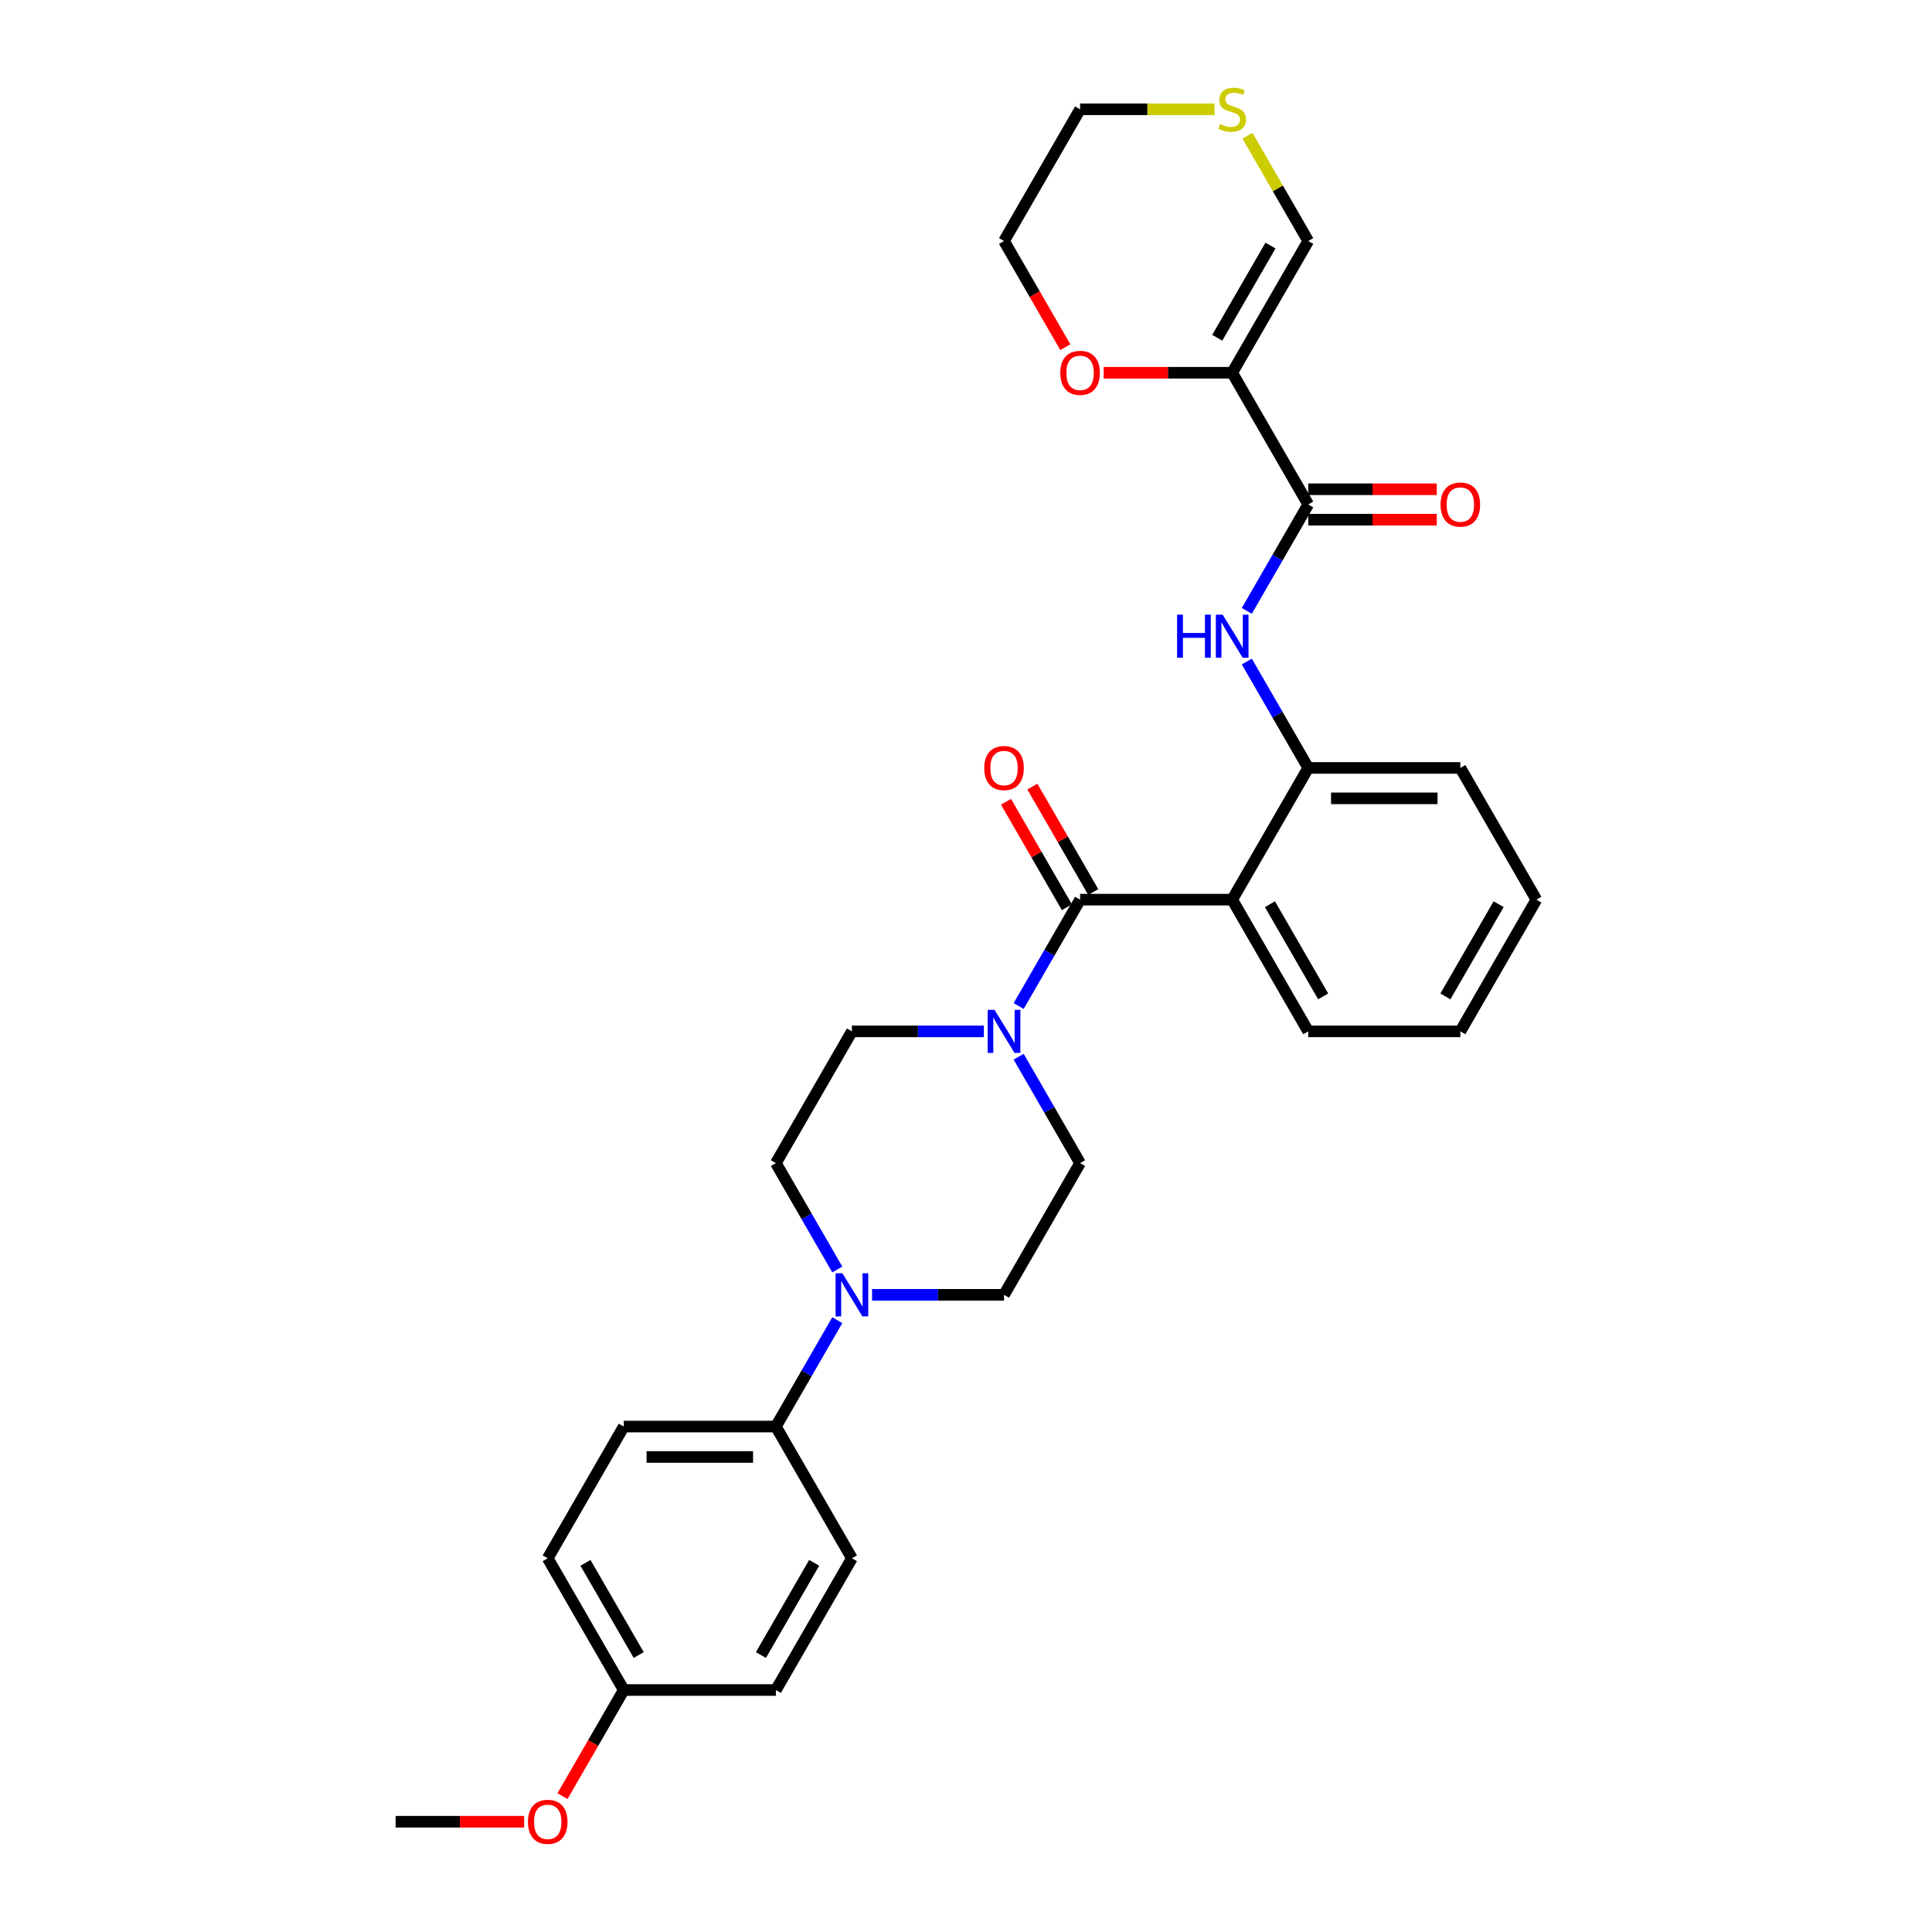<?xml version='1.0' encoding='iso-8859-1'?>
<svg version='1.1' baseProfile='full'
              xmlns='http://www.w3.org/2000/svg'
                      xmlns:rdkit='http://www.rdkit.org/xml'
                      xmlns:xlink='http://www.w3.org/1999/xlink'
                  xml:space='preserve'
width='1000px' height='1000px' viewBox='0 0 1000 1000'>
<!-- END OF HEADER -->
<rect style='opacity:1.0;fill:#FFFFFF;stroke:none' width='1000' height='1000' x='0' y='0'> </rect>
<path class='bond-0' d='M 559.047,465.658 L 637.775,465.658' style='fill:none;fill-rule:evenodd;stroke:#000000;stroke-width:6px;stroke-linecap:butt;stroke-linejoin:miter;stroke-opacity:1' />
<path class='bond-3' d='M 559.047,465.658 L 543.151,493.19' style='fill:none;fill-rule:evenodd;stroke:#000000;stroke-width:6px;stroke-linecap:butt;stroke-linejoin:miter;stroke-opacity:1' />
<path class='bond-3' d='M 543.151,493.19 L 527.255,520.722' style='fill:none;fill-rule:evenodd;stroke:#0000FF;stroke-width:6px;stroke-linecap:butt;stroke-linejoin:miter;stroke-opacity:1' />
<path class='bond-11' d='M 565.865,461.721 L 550.105,434.425' style='fill:none;fill-rule:evenodd;stroke:#000000;stroke-width:6px;stroke-linecap:butt;stroke-linejoin:miter;stroke-opacity:1' />
<path class='bond-11' d='M 550.105,434.425 L 534.346,407.129' style='fill:none;fill-rule:evenodd;stroke:#FF0000;stroke-width:6px;stroke-linecap:butt;stroke-linejoin:miter;stroke-opacity:1' />
<path class='bond-11' d='M 552.228,469.594 L 536.469,442.298' style='fill:none;fill-rule:evenodd;stroke:#000000;stroke-width:6px;stroke-linecap:butt;stroke-linejoin:miter;stroke-opacity:1' />
<path class='bond-11' d='M 536.469,442.298 L 520.709,415.001' style='fill:none;fill-rule:evenodd;stroke:#FF0000;stroke-width:6px;stroke-linecap:butt;stroke-linejoin:miter;stroke-opacity:1' />
<path class='bond-5' d='M 637.775,465.658 L 677.14,397.476' style='fill:none;fill-rule:evenodd;stroke:#000000;stroke-width:6px;stroke-linecap:butt;stroke-linejoin:miter;stroke-opacity:1' />
<path class='bond-20' d='M 637.775,465.658 L 677.14,533.839' style='fill:none;fill-rule:evenodd;stroke:#000000;stroke-width:6px;stroke-linecap:butt;stroke-linejoin:miter;stroke-opacity:1' />
<path class='bond-20' d='M 657.316,468.012 L 684.871,515.739' style='fill:none;fill-rule:evenodd;stroke:#000000;stroke-width:6px;stroke-linecap:butt;stroke-linejoin:miter;stroke-opacity:1' />
<path class='bond-1' d='M 637.775,192.933 L 677.14,261.114' style='fill:none;fill-rule:evenodd;stroke:#000000;stroke-width:6px;stroke-linecap:butt;stroke-linejoin:miter;stroke-opacity:1' />
<path class='bond-7' d='M 637.775,192.933 L 677.14,124.752' style='fill:none;fill-rule:evenodd;stroke:#000000;stroke-width:6px;stroke-linecap:butt;stroke-linejoin:miter;stroke-opacity:1' />
<path class='bond-7' d='M 630.044,174.833 L 657.599,127.106' style='fill:none;fill-rule:evenodd;stroke:#000000;stroke-width:6px;stroke-linecap:butt;stroke-linejoin:miter;stroke-opacity:1' />
<path class='bond-9' d='M 637.775,192.933 L 604.512,192.933' style='fill:none;fill-rule:evenodd;stroke:#000000;stroke-width:6px;stroke-linecap:butt;stroke-linejoin:miter;stroke-opacity:1' />
<path class='bond-9' d='M 604.512,192.933 L 571.25,192.933' style='fill:none;fill-rule:evenodd;stroke:#FF0000;stroke-width:6px;stroke-linecap:butt;stroke-linejoin:miter;stroke-opacity:1' />
<path class='bond-2' d='M 677.14,261.114 L 661.244,288.647' style='fill:none;fill-rule:evenodd;stroke:#000000;stroke-width:6px;stroke-linecap:butt;stroke-linejoin:miter;stroke-opacity:1' />
<path class='bond-2' d='M 661.244,288.647 L 645.348,316.179' style='fill:none;fill-rule:evenodd;stroke:#0000FF;stroke-width:6px;stroke-linecap:butt;stroke-linejoin:miter;stroke-opacity:1' />
<path class='bond-16' d='M 677.14,268.987 L 710.403,268.987' style='fill:none;fill-rule:evenodd;stroke:#000000;stroke-width:6px;stroke-linecap:butt;stroke-linejoin:miter;stroke-opacity:1' />
<path class='bond-16' d='M 710.403,268.987 L 743.665,268.987' style='fill:none;fill-rule:evenodd;stroke:#FF0000;stroke-width:6px;stroke-linecap:butt;stroke-linejoin:miter;stroke-opacity:1' />
<path class='bond-16' d='M 677.14,253.241 L 710.403,253.241' style='fill:none;fill-rule:evenodd;stroke:#000000;stroke-width:6px;stroke-linecap:butt;stroke-linejoin:miter;stroke-opacity:1' />
<path class='bond-16' d='M 710.403,253.241 L 743.665,253.241' style='fill:none;fill-rule:evenodd;stroke:#FF0000;stroke-width:6px;stroke-linecap:butt;stroke-linejoin:miter;stroke-opacity:1' />
<path class='bond-12' d='M 509.258,533.839 L 475.106,533.839' style='fill:none;fill-rule:evenodd;stroke:#0000FF;stroke-width:6px;stroke-linecap:butt;stroke-linejoin:miter;stroke-opacity:1' />
<path class='bond-12' d='M 475.106,533.839 L 440.953,533.839' style='fill:none;fill-rule:evenodd;stroke:#000000;stroke-width:6px;stroke-linecap:butt;stroke-linejoin:miter;stroke-opacity:1' />
<path class='bond-13' d='M 527.255,546.955 L 543.151,574.487' style='fill:none;fill-rule:evenodd;stroke:#0000FF;stroke-width:6px;stroke-linecap:butt;stroke-linejoin:miter;stroke-opacity:1' />
<path class='bond-13' d='M 543.151,574.487 L 559.047,602.02' style='fill:none;fill-rule:evenodd;stroke:#000000;stroke-width:6px;stroke-linecap:butt;stroke-linejoin:miter;stroke-opacity:1' />
<path class='bond-4' d='M 645.348,342.412 L 661.244,369.944' style='fill:none;fill-rule:evenodd;stroke:#0000FF;stroke-width:6px;stroke-linecap:butt;stroke-linejoin:miter;stroke-opacity:1' />
<path class='bond-4' d='M 661.244,369.944 L 677.14,397.476' style='fill:none;fill-rule:evenodd;stroke:#000000;stroke-width:6px;stroke-linecap:butt;stroke-linejoin:miter;stroke-opacity:1' />
<path class='bond-24' d='M 677.14,397.476 L 755.868,397.476' style='fill:none;fill-rule:evenodd;stroke:#000000;stroke-width:6px;stroke-linecap:butt;stroke-linejoin:miter;stroke-opacity:1' />
<path class='bond-24' d='M 688.949,413.222 L 744.059,413.222' style='fill:none;fill-rule:evenodd;stroke:#000000;stroke-width:6px;stroke-linecap:butt;stroke-linejoin:miter;stroke-opacity:1' />
<path class='bond-6' d='M 451.377,670.201 L 485.53,670.201' style='fill:none;fill-rule:evenodd;stroke:#0000FF;stroke-width:6px;stroke-linecap:butt;stroke-linejoin:miter;stroke-opacity:1' />
<path class='bond-6' d='M 485.53,670.201 L 519.682,670.201' style='fill:none;fill-rule:evenodd;stroke:#000000;stroke-width:6px;stroke-linecap:butt;stroke-linejoin:miter;stroke-opacity:1' />
<path class='bond-8' d='M 433.381,683.317 L 417.485,710.849' style='fill:none;fill-rule:evenodd;stroke:#0000FF;stroke-width:6px;stroke-linecap:butt;stroke-linejoin:miter;stroke-opacity:1' />
<path class='bond-8' d='M 417.485,710.849 L 401.589,738.382' style='fill:none;fill-rule:evenodd;stroke:#000000;stroke-width:6px;stroke-linecap:butt;stroke-linejoin:miter;stroke-opacity:1' />
<path class='bond-30' d='M 433.381,657.085 L 417.485,629.552' style='fill:none;fill-rule:evenodd;stroke:#0000FF;stroke-width:6px;stroke-linecap:butt;stroke-linejoin:miter;stroke-opacity:1' />
<path class='bond-30' d='M 417.485,629.552 L 401.589,602.02' style='fill:none;fill-rule:evenodd;stroke:#000000;stroke-width:6px;stroke-linecap:butt;stroke-linejoin:miter;stroke-opacity:1' />
<path class='bond-10' d='M 677.14,124.752 L 661.407,97.503' style='fill:none;fill-rule:evenodd;stroke:#000000;stroke-width:6px;stroke-linecap:butt;stroke-linejoin:miter;stroke-opacity:1' />
<path class='bond-10' d='M 661.407,97.503 L 645.675,70.254' style='fill:none;fill-rule:evenodd;stroke:#CCCC00;stroke-width:6px;stroke-linecap:butt;stroke-linejoin:miter;stroke-opacity:1' />
<path class='bond-17' d='M 401.589,738.382 L 322.86,738.382' style='fill:none;fill-rule:evenodd;stroke:#000000;stroke-width:6px;stroke-linecap:butt;stroke-linejoin:miter;stroke-opacity:1' />
<path class='bond-17' d='M 389.78,754.128 L 334.67,754.128' style='fill:none;fill-rule:evenodd;stroke:#000000;stroke-width:6px;stroke-linecap:butt;stroke-linejoin:miter;stroke-opacity:1' />
<path class='bond-18' d='M 401.589,738.382 L 440.953,806.563' style='fill:none;fill-rule:evenodd;stroke:#000000;stroke-width:6px;stroke-linecap:butt;stroke-linejoin:miter;stroke-opacity:1' />
<path class='bond-26' d='M 551.401,179.691 L 535.542,152.222' style='fill:none;fill-rule:evenodd;stroke:#FF0000;stroke-width:6px;stroke-linecap:butt;stroke-linejoin:miter;stroke-opacity:1' />
<path class='bond-26' d='M 535.542,152.222 L 519.682,124.752' style='fill:none;fill-rule:evenodd;stroke:#000000;stroke-width:6px;stroke-linecap:butt;stroke-linejoin:miter;stroke-opacity:1' />
<path class='bond-33' d='M 628.658,56.571 L 593.853,56.571' style='fill:none;fill-rule:evenodd;stroke:#CCCC00;stroke-width:6px;stroke-linecap:butt;stroke-linejoin:miter;stroke-opacity:1' />
<path class='bond-33' d='M 593.853,56.571 L 559.047,56.571' style='fill:none;fill-rule:evenodd;stroke:#000000;stroke-width:6px;stroke-linecap:butt;stroke-linejoin:miter;stroke-opacity:1' />
<path class='bond-14' d='M 440.953,533.839 L 401.589,602.02' style='fill:none;fill-rule:evenodd;stroke:#000000;stroke-width:6px;stroke-linecap:butt;stroke-linejoin:miter;stroke-opacity:1' />
<path class='bond-15' d='M 559.047,602.02 L 519.682,670.201' style='fill:none;fill-rule:evenodd;stroke:#000000;stroke-width:6px;stroke-linecap:butt;stroke-linejoin:miter;stroke-opacity:1' />
<path class='bond-22' d='M 322.86,738.382 L 283.496,806.563' style='fill:none;fill-rule:evenodd;stroke:#000000;stroke-width:6px;stroke-linecap:butt;stroke-linejoin:miter;stroke-opacity:1' />
<path class='bond-21' d='M 440.953,806.563 L 401.589,874.744' style='fill:none;fill-rule:evenodd;stroke:#000000;stroke-width:6px;stroke-linecap:butt;stroke-linejoin:miter;stroke-opacity:1' />
<path class='bond-21' d='M 421.413,808.917 L 393.858,856.644' style='fill:none;fill-rule:evenodd;stroke:#000000;stroke-width:6px;stroke-linecap:butt;stroke-linejoin:miter;stroke-opacity:1' />
<path class='bond-19' d='M 322.86,874.744 L 401.589,874.744' style='fill:none;fill-rule:evenodd;stroke:#000000;stroke-width:6px;stroke-linecap:butt;stroke-linejoin:miter;stroke-opacity:1' />
<path class='bond-23' d='M 322.86,874.744 L 307.001,902.213' style='fill:none;fill-rule:evenodd;stroke:#000000;stroke-width:6px;stroke-linecap:butt;stroke-linejoin:miter;stroke-opacity:1' />
<path class='bond-23' d='M 307.001,902.213 L 291.141,929.683' style='fill:none;fill-rule:evenodd;stroke:#FF0000;stroke-width:6px;stroke-linecap:butt;stroke-linejoin:miter;stroke-opacity:1' />
<path class='bond-32' d='M 322.86,874.744 L 283.496,806.563' style='fill:none;fill-rule:evenodd;stroke:#000000;stroke-width:6px;stroke-linecap:butt;stroke-linejoin:miter;stroke-opacity:1' />
<path class='bond-32' d='M 330.592,856.644 L 303.037,808.917' style='fill:none;fill-rule:evenodd;stroke:#000000;stroke-width:6px;stroke-linecap:butt;stroke-linejoin:miter;stroke-opacity:1' />
<path class='bond-28' d='M 677.14,533.839 L 755.868,533.839' style='fill:none;fill-rule:evenodd;stroke:#000000;stroke-width:6px;stroke-linecap:butt;stroke-linejoin:miter;stroke-opacity:1' />
<path class='bond-27' d='M 271.293,942.925 L 238.03,942.925' style='fill:none;fill-rule:evenodd;stroke:#FF0000;stroke-width:6px;stroke-linecap:butt;stroke-linejoin:miter;stroke-opacity:1' />
<path class='bond-27' d='M 238.03,942.925 L 204.767,942.925' style='fill:none;fill-rule:evenodd;stroke:#000000;stroke-width:6px;stroke-linecap:butt;stroke-linejoin:miter;stroke-opacity:1' />
<path class='bond-31' d='M 755.868,397.476 L 795.233,465.658' style='fill:none;fill-rule:evenodd;stroke:#000000;stroke-width:6px;stroke-linecap:butt;stroke-linejoin:miter;stroke-opacity:1' />
<path class='bond-25' d='M 559.047,56.571 L 519.682,124.752' style='fill:none;fill-rule:evenodd;stroke:#000000;stroke-width:6px;stroke-linecap:butt;stroke-linejoin:miter;stroke-opacity:1' />
<path class='bond-29' d='M 755.868,533.839 L 795.233,465.658' style='fill:none;fill-rule:evenodd;stroke:#000000;stroke-width:6px;stroke-linecap:butt;stroke-linejoin:miter;stroke-opacity:1' />
<path class='bond-29' d='M 748.137,515.739 L 775.692,468.012' style='fill:none;fill-rule:evenodd;stroke:#000000;stroke-width:6px;stroke-linecap:butt;stroke-linejoin:miter;stroke-opacity:1' />
<path  class='atom-4' d='M 514.754 522.691
L 522.06 534.5
Q 522.784 535.665, 523.949 537.775
Q 525.114 539.885, 525.177 540.011
L 525.177 522.691
L 528.138 522.691
L 528.138 544.987
L 525.083 544.987
L 517.242 532.075
Q 516.328 530.563, 515.352 528.831
Q 514.407 527.099, 514.124 526.564
L 514.124 544.987
L 511.227 544.987
L 511.227 522.691
L 514.754 522.691
' fill='#0000FF'/>
<path  class='atom-5' d='M 609.26 318.147
L 612.283 318.147
L 612.283 327.626
L 623.683 327.626
L 623.683 318.147
L 626.706 318.147
L 626.706 340.443
L 623.683 340.443
L 623.683 330.146
L 612.283 330.146
L 612.283 340.443
L 609.26 340.443
L 609.26 318.147
' fill='#0000FF'/>
<path  class='atom-5' d='M 632.847 318.147
L 640.153 329.957
Q 640.877 331.122, 642.042 333.232
Q 643.208 335.342, 643.271 335.468
L 643.271 318.147
L 646.231 318.147
L 646.231 340.443
L 643.176 340.443
L 635.335 327.532
Q 634.421 326.02, 633.445 324.288
Q 632.5 322.556, 632.217 322.021
L 632.217 340.443
L 629.32 340.443
L 629.32 318.147
L 632.847 318.147
' fill='#0000FF'/>
<path  class='atom-7' d='M 436.025 659.053
L 443.331 670.862
Q 444.055 672.027, 445.221 674.137
Q 446.386 676.247, 446.449 676.373
L 446.449 659.053
L 449.409 659.053
L 449.409 681.349
L 446.354 681.349
L 438.513 668.437
Q 437.6 666.926, 436.623 665.194
Q 435.679 663.462, 435.395 662.926
L 435.395 681.349
L 432.498 681.349
L 432.498 659.053
L 436.025 659.053
' fill='#0000FF'/>
<path  class='atom-10' d='M 548.812 192.996
Q 548.812 187.643, 551.457 184.651
Q 554.102 181.659, 559.047 181.659
Q 563.991 181.659, 566.636 184.651
Q 569.281 187.643, 569.281 192.996
Q 569.281 198.413, 566.605 201.499
Q 563.928 204.554, 559.047 204.554
Q 554.134 204.554, 551.457 201.499
Q 548.812 198.444, 548.812 192.996
M 559.047 202.034
Q 562.448 202.034, 564.274 199.767
Q 566.132 197.468, 566.132 192.996
Q 566.132 188.619, 564.274 186.414
Q 562.448 184.179, 559.047 184.179
Q 555.645 184.179, 553.787 186.383
Q 551.961 188.587, 551.961 192.996
Q 551.961 197.499, 553.787 199.767
Q 555.645 202.034, 559.047 202.034
' fill='#FF0000'/>
<path  class='atom-11' d='M 631.477 64.224
Q 631.729 64.318, 632.768 64.759
Q 633.807 65.2, 634.941 65.483
Q 636.106 65.735, 637.24 65.735
Q 639.35 65.735, 640.578 64.727
Q 641.806 63.688, 641.806 61.893
Q 641.806 60.665, 641.176 59.909
Q 640.578 59.153, 639.633 58.744
Q 638.689 58.335, 637.114 57.862
Q 635.13 57.264, 633.933 56.697
Q 632.768 56.13, 631.918 54.934
Q 631.099 53.737, 631.099 51.721
Q 631.099 48.919, 632.989 47.187
Q 634.91 45.455, 638.689 45.455
Q 641.271 45.455, 644.2 46.683
L 643.475 49.108
Q 640.798 48.005, 638.783 48.005
Q 636.61 48.005, 635.413 48.919
Q 634.217 49.8, 634.248 51.343
Q 634.248 52.54, 634.847 53.264
Q 635.476 53.989, 636.358 54.398
Q 637.271 54.807, 638.783 55.28
Q 640.798 55.91, 641.995 56.54
Q 643.192 57.169, 644.042 58.461
Q 644.924 59.72, 644.924 61.893
Q 644.924 64.979, 642.845 66.648
Q 640.798 68.286, 637.366 68.286
Q 635.382 68.286, 633.87 67.845
Q 632.39 67.436, 630.627 66.711
L 631.477 64.224
' fill='#CCCC00'/>
<path  class='atom-12' d='M 509.447 397.539
Q 509.447 392.186, 512.093 389.194
Q 514.738 386.202, 519.682 386.202
Q 524.626 386.202, 527.272 389.194
Q 529.917 392.186, 529.917 397.539
Q 529.917 402.956, 527.24 406.042
Q 524.563 409.097, 519.682 409.097
Q 514.77 409.097, 512.093 406.042
Q 509.447 402.987, 509.447 397.539
M 519.682 406.577
Q 523.083 406.577, 524.91 404.31
Q 526.768 402.011, 526.768 397.539
Q 526.768 393.162, 524.91 390.958
Q 523.083 388.722, 519.682 388.722
Q 516.281 388.722, 514.423 390.926
Q 512.597 393.131, 512.597 397.539
Q 512.597 402.043, 514.423 404.31
Q 516.281 406.577, 519.682 406.577
' fill='#FF0000'/>
<path  class='atom-17' d='M 745.634 261.177
Q 745.634 255.824, 748.279 252.832
Q 750.924 249.84, 755.868 249.84
Q 760.813 249.84, 763.458 252.832
Q 766.103 255.824, 766.103 261.177
Q 766.103 266.594, 763.426 269.68
Q 760.75 272.735, 755.868 272.735
Q 750.956 272.735, 748.279 269.68
Q 745.634 266.625, 745.634 261.177
M 755.868 270.215
Q 759.269 270.215, 761.096 267.948
Q 762.954 265.649, 762.954 261.177
Q 762.954 256.8, 761.096 254.596
Q 759.269 252.36, 755.868 252.36
Q 752.467 252.36, 750.609 254.564
Q 748.783 256.768, 748.783 261.177
Q 748.783 265.681, 750.609 267.948
Q 752.467 270.215, 755.868 270.215
' fill='#FF0000'/>
<path  class='atom-24' d='M 273.261 942.988
Q 273.261 937.635, 275.907 934.643
Q 278.552 931.651, 283.496 931.651
Q 288.44 931.651, 291.085 934.643
Q 293.731 937.635, 293.731 942.988
Q 293.731 948.405, 291.054 951.491
Q 288.377 954.545, 283.496 954.545
Q 278.583 954.545, 275.907 951.491
Q 273.261 948.436, 273.261 942.988
M 283.496 952.026
Q 286.897 952.026, 288.724 949.759
Q 290.582 947.46, 290.582 942.988
Q 290.582 938.611, 288.724 936.406
Q 286.897 934.17, 283.496 934.17
Q 280.095 934.17, 278.237 936.375
Q 276.41 938.579, 276.41 942.988
Q 276.41 947.491, 278.237 949.759
Q 280.095 952.026, 283.496 952.026
' fill='#FF0000'/>
</svg>
